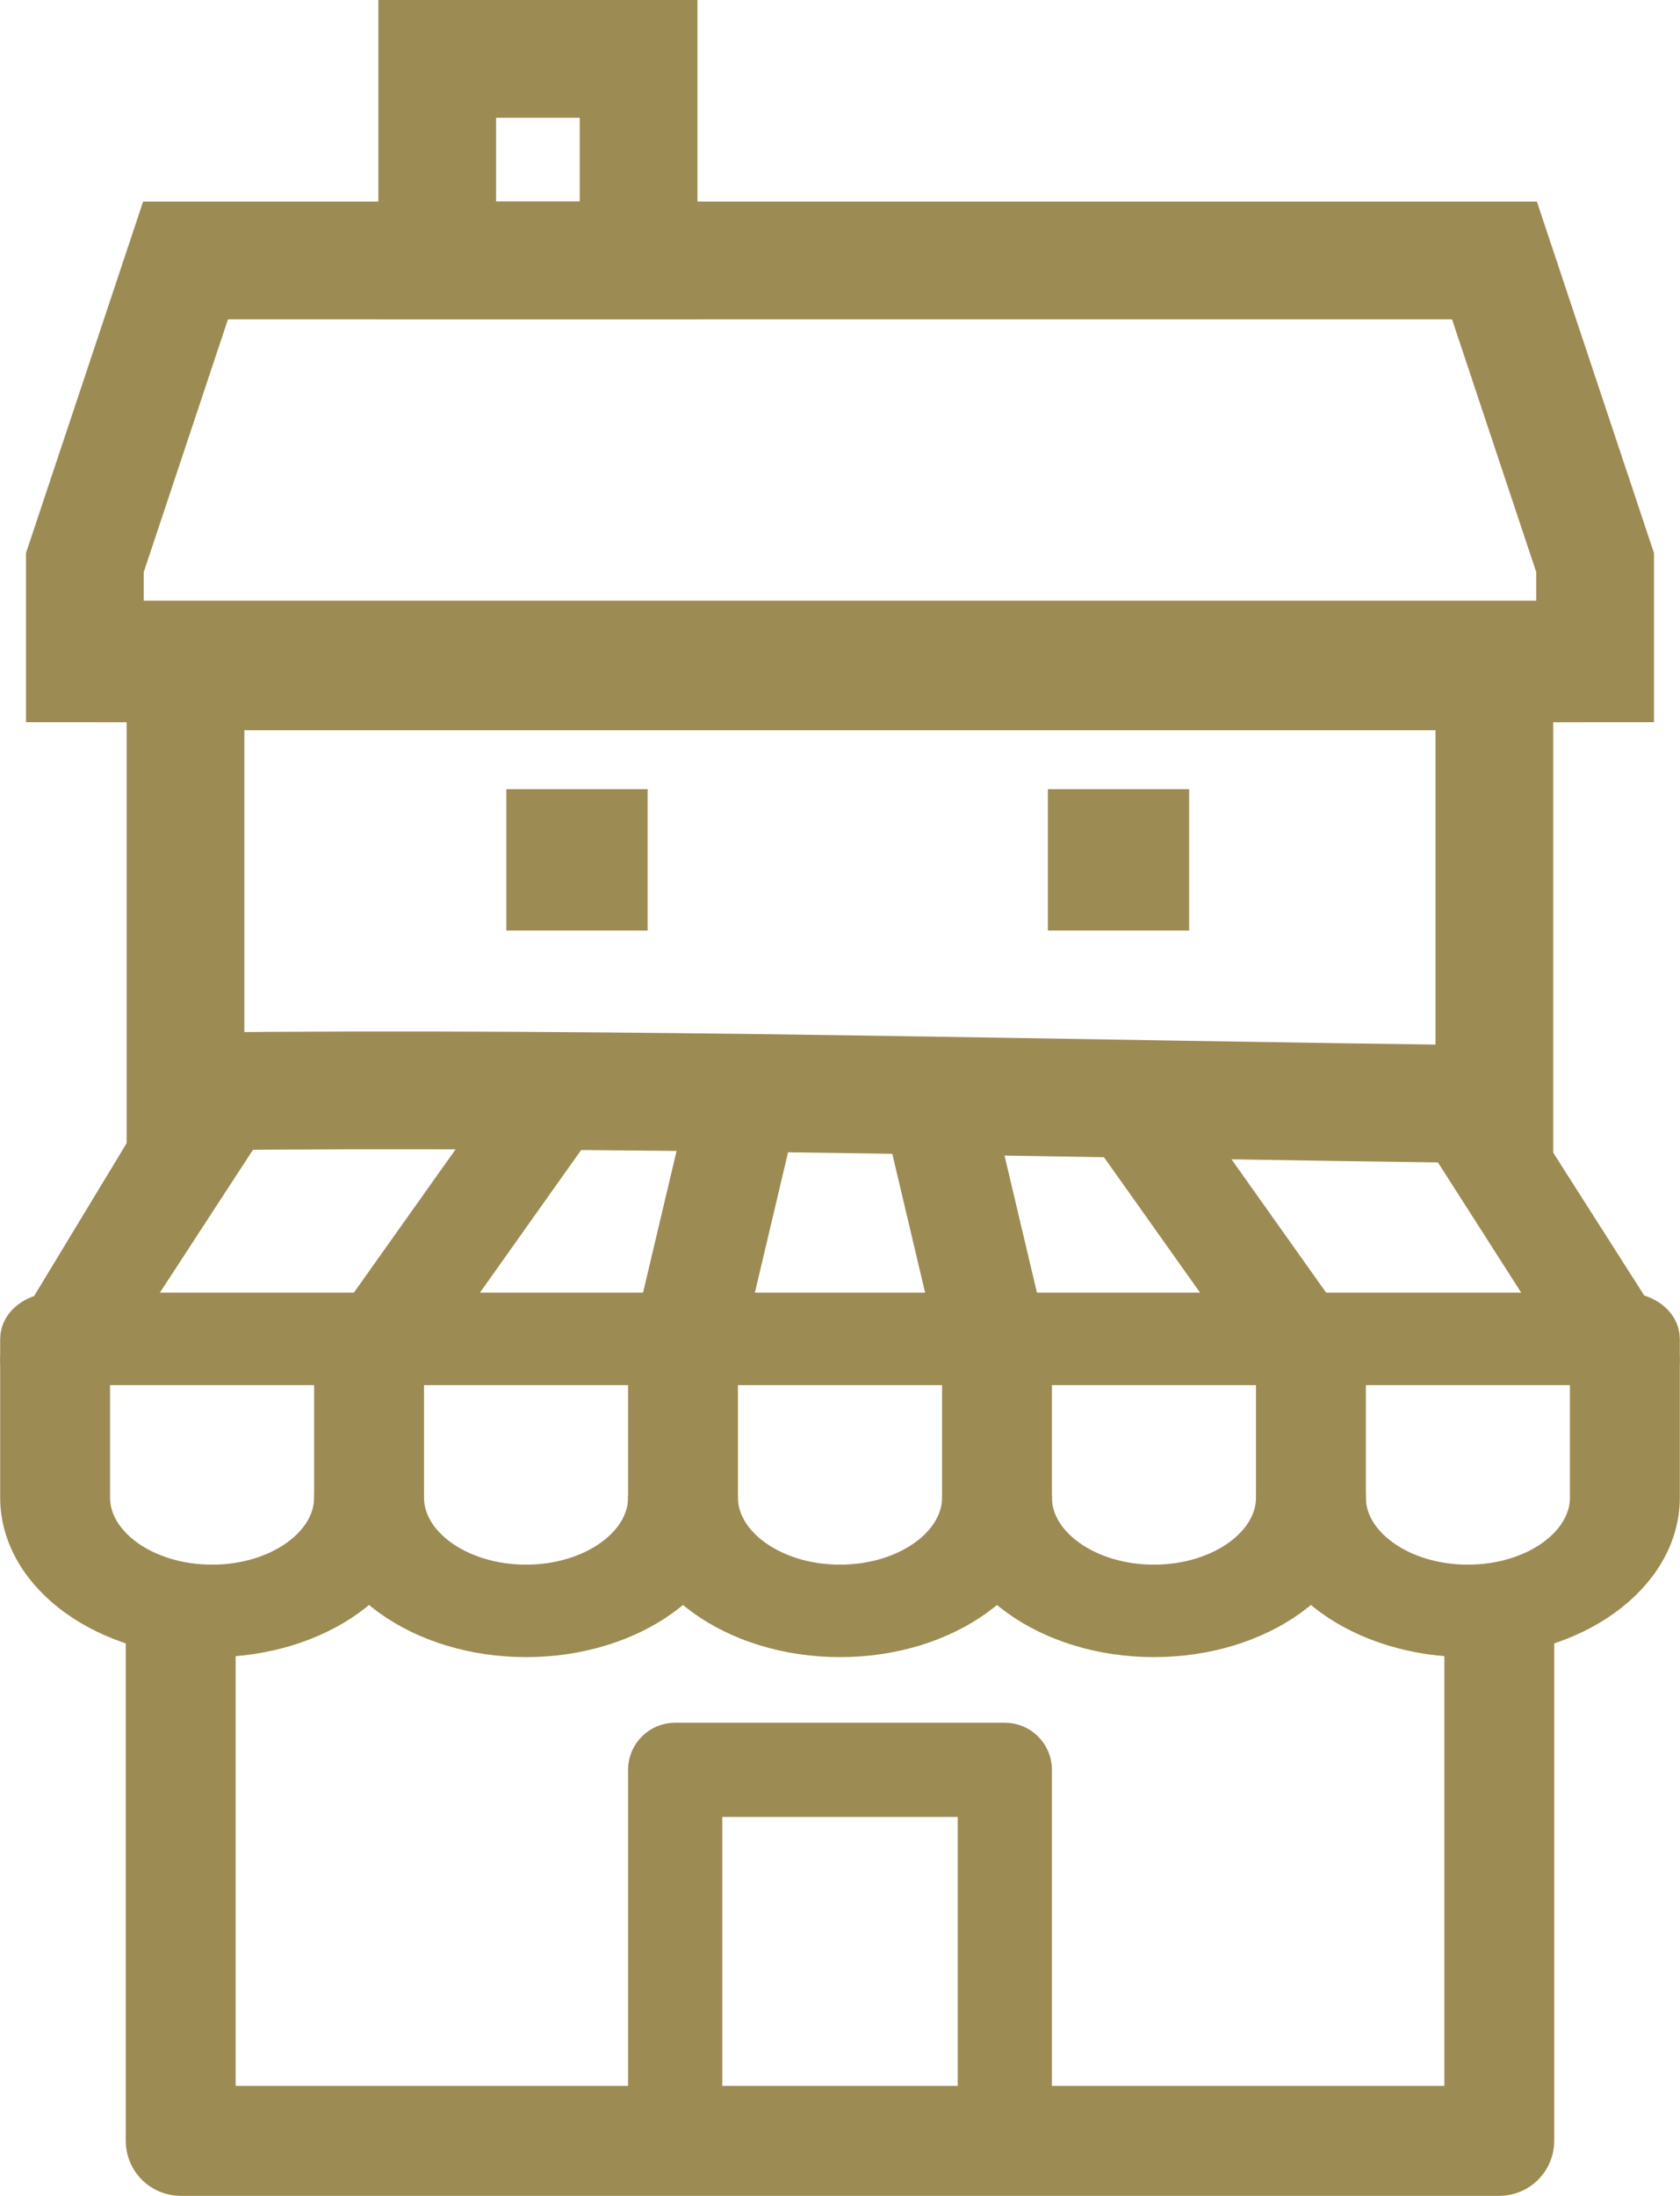 <?xml version="1.0" encoding="UTF-8"?>
<svg xmlns="http://www.w3.org/2000/svg" xmlns:xlink="http://www.w3.org/1999/xlink" width="71.356px" height="93.213px" viewBox="0 0 71.356 93.213" version="1.1">
  <title>Semicommercial-icon-desktop</title>
  <defs>
    <polygon id="path-1" points="0 93.213 71.341 93.213 71.341 0 0 0"></polygon>
  </defs>
  <g id="8pt-Grid-Template" stroke="none" stroke-width="1" fill="none" fill-rule="evenodd">
    <g id="Focus---Sectors-Page---Medium-Desktop---12-Col---1280px" transform="translate(-832.993, -534)">
      <g id="Semicommercial-icon-desktop" transform="translate(833, 534)">
        <path d="M30.337,57.797 L30.337,63.571 C30.337,65.692 32.73,67.419 35.671,67.419 C38.612,67.419 41.005,65.692 41.005,63.571 L41.005,57.797 L30.337,57.797 Z M35.671,69.344 C31.259,69.344 27.67,66.754 27.67,63.571 L27.67,56.834 C27.67,56.303 28.267,55.871 29.004,55.871 L42.338,55.871 C43.075,55.871 43.672,56.303 43.672,56.834 L43.672,63.571 C43.672,66.754 40.083,69.344 35.671,69.344 L35.671,69.344 Z" id="Fill-1" fill="#9D8B54"></path>
        <path d="M30.337,57.797 L30.337,63.571 C30.337,65.692 32.73,67.419 35.671,67.419 C38.612,67.419 41.005,65.692 41.005,63.571 L41.005,57.797 L30.337,57.797 Z M35.671,69.344 C31.259,69.344 27.67,66.754 27.67,63.571 L27.67,56.834 C27.67,56.303 28.267,55.871 29.004,55.871 L42.338,55.871 C43.075,55.871 43.672,56.303 43.672,56.834 L43.672,63.571 C43.672,66.754 40.083,69.344 35.671,69.344 Z" id="Stroke-3" stroke="#9D8B54" stroke-width="2"></path>
        <path d="M22.336,69.344 C17.924,69.344 14.335,66.754 14.335,63.57 L14.335,56.835 C14.335,56.303 14.932,55.872 15.669,55.872 L29.003,55.872 C29.74,55.872 30.337,56.303 30.337,56.835 C30.337,57.366 29.74,57.797 29.003,57.797 L17.002,57.797 L17.002,63.57 C17.002,65.693 19.395,67.419 22.336,67.419 C25.277,67.419 27.67,65.693 27.67,63.57 C27.67,63.039 28.267,62.608 29.003,62.608 C29.74,62.608 30.337,63.039 30.337,63.57 C30.337,66.754 26.748,69.344 22.336,69.344" id="Fill-5" fill="#9D8B54"></path>
        <path d="M22.336,69.344 C17.924,69.344 14.335,66.754 14.335,63.57 L14.335,56.835 C14.335,56.303 14.932,55.872 15.669,55.872 L29.003,55.872 C29.74,55.872 30.337,56.303 30.337,56.835 C30.337,57.366 29.74,57.797 29.003,57.797 L17.002,57.797 L17.002,63.57 C17.002,65.693 19.395,67.419 22.336,67.419 C25.277,67.419 27.67,65.693 27.67,63.57 C27.67,63.039 28.267,62.608 29.003,62.608 C29.74,62.608 30.337,63.039 30.337,63.57 C30.337,66.754 26.748,69.344 22.336,69.344 Z" id="Stroke-7" stroke="#9D8B54" stroke-width="2"></path>
        <path d="M9.001,69.344 C4.589,69.344 1,66.754 1,63.57 L1,56.835 C1,56.303 1.597,55.872 2.334,55.872 L15.668,55.872 C16.405,55.872 17.002,56.303 17.002,56.835 C17.002,57.366 16.405,57.797 15.668,57.797 L3.667,57.797 L3.667,63.57 C3.667,65.693 6.06,67.419 9.001,67.419 C11.942,67.419 14.335,65.693 14.335,63.57 C14.335,63.039 14.932,62.608 15.668,62.608 C16.405,62.608 17.002,63.039 17.002,63.57 C17.002,66.754 13.413,69.344 9.001,69.344" id="Fill-9" fill="#9D8B54"></path>
        <path d="M9.001,69.344 C4.589,69.344 1,66.754 1,63.57 L1,56.835 C1,56.303 1.597,55.872 2.334,55.872 L15.668,55.872 C16.405,55.872 17.002,56.303 17.002,56.835 C17.002,57.366 16.405,57.797 15.668,57.797 L3.667,57.797 L3.667,63.57 C3.667,65.693 6.06,67.419 9.001,67.419 C11.942,67.419 14.335,65.693 14.335,63.57 C14.335,63.039 14.932,62.608 15.668,62.608 C16.405,62.608 17.002,63.039 17.002,63.57 C17.002,66.754 13.413,69.344 9.001,69.344 Z" id="Stroke-11" stroke="#9D8B54" stroke-width="2"></path>
        <path d="M49.006,69.344 C44.594,69.344 41.005,66.754 41.005,63.57 C41.005,63.039 41.602,62.608 42.339,62.608 C43.075,62.608 43.672,63.039 43.672,63.57 C43.672,65.693 46.065,67.419 49.006,67.419 C51.947,67.419 54.34,65.693 54.34,63.57 L54.34,57.797 L42.339,57.797 C41.602,57.797 41.005,57.366 41.005,56.835 C41.005,56.303 41.602,55.872 42.339,55.872 L55.673,55.872 C56.41,55.872 57.007,56.303 57.007,56.835 L57.007,63.57 C57.007,66.754 53.418,69.344 49.006,69.344" id="Fill-13" fill="#9D8B54"></path>
        <path d="M49.006,69.344 C44.594,69.344 41.005,66.754 41.005,63.57 C41.005,63.039 41.602,62.608 42.339,62.608 C43.075,62.608 43.672,63.039 43.672,63.57 C43.672,65.693 46.065,67.419 49.006,67.419 C51.947,67.419 54.34,65.693 54.34,63.57 L54.34,57.797 L42.339,57.797 C41.602,57.797 41.005,57.366 41.005,56.835 C41.005,56.303 41.602,55.872 42.339,55.872 L55.673,55.872 C56.41,55.872 57.007,56.303 57.007,56.835 L57.007,63.57 C57.007,66.754 53.418,69.344 49.006,69.344 Z" id="Stroke-15" stroke="#9D8B54" stroke-width="2"></path>
        <path d="M62.34,69.344 C57.928,69.344 54.339,66.754 54.339,63.57 C54.339,63.039 54.936,62.608 55.673,62.608 C56.409,62.608 57.006,63.039 57.006,63.57 C57.006,65.693 59.399,67.419 62.34,67.419 C65.281,67.419 67.674,65.693 67.674,63.57 L67.674,57.797 L55.673,57.797 C54.936,57.797 54.339,57.366 54.339,56.835 C54.339,56.303 54.936,55.872 55.673,55.872 L69.007,55.872 C69.744,55.872 70.341,56.303 70.341,56.835 L70.341,63.57 C70.341,66.754 66.752,69.344 62.34,69.344" id="Fill-17" fill="#9D8B54"></path>
        <path d="M62.34,69.344 C57.928,69.344 54.339,66.754 54.339,63.57 C54.339,63.039 54.936,62.608 55.673,62.608 C56.409,62.608 57.006,63.039 57.006,63.57 C57.006,65.693 59.399,67.419 62.34,67.419 C65.281,67.419 67.674,65.693 67.674,63.57 L67.674,57.797 L55.673,57.797 C54.936,57.797 54.339,57.366 54.339,56.835 C54.339,56.303 54.936,55.872 55.673,55.872 L69.007,55.872 C69.744,55.872 70.341,56.303 70.341,56.835 L70.341,63.57 C70.341,66.754 66.752,69.344 62.34,69.344 Z" id="Stroke-19" stroke="#9D8B54" stroke-width="2"></path>
        <path d="M15.668,58.539 C15.493,58.539 15.315,58.518 15.143,58.474 C14.466,58.299 14.153,57.825 14.443,57.417 L22.444,46.149 C22.734,45.74 23.517,45.551 24.195,45.726 C24.872,45.901 25.185,46.374 24.895,46.783 L16.894,58.051 C16.678,58.356 16.185,58.539 15.668,58.539" id="Fill-21" fill="#9D8B54"></path>
        <path d="M15.668,58.539 C15.493,58.539 15.315,58.518 15.143,58.474 C14.466,58.299 14.153,57.825 14.443,57.417 L22.444,46.149 C22.734,45.74 23.517,45.551 24.195,45.726 C24.872,45.901 25.185,46.374 24.895,46.783 L16.894,58.051 C16.678,58.356 16.185,58.539 15.668,58.539 Z" id="Stroke-23" stroke="#9D8B54" stroke-width="2"></path>
        <path d="M29.005,58.539 C28.942,58.539 28.879,58.536 28.815,58.531 C28.086,58.468 27.579,58.06 27.683,57.62 L30.35,46.352 C30.454,45.912 31.131,45.606 31.859,45.669 C32.588,45.732 33.095,46.14 32.99,46.58 L30.324,57.848 C30.228,58.249 29.658,58.539 29.005,58.539" id="Fill-25" fill="#9D8B54"></path>
        <path d="M29.005,58.539 C28.942,58.539 28.879,58.536 28.815,58.531 C28.086,58.468 27.579,58.06 27.683,57.62 L30.35,46.352 C30.454,45.912 31.131,45.606 31.859,45.669 C32.588,45.732 33.095,46.14 32.99,46.58 L30.324,57.848 C30.228,58.249 29.658,58.539 29.005,58.539 Z" id="Stroke-27" stroke="#9D8B54" stroke-width="2"></path>
        <path d="M42.337,58.539 C41.684,58.539 41.114,58.249 41.017,57.848 L38.352,46.58 C38.246,46.14 38.754,45.732 39.483,45.669 C40.212,45.606 40.888,45.912 40.992,46.352 L43.658,57.62 C43.763,58.06 43.255,58.468 42.526,58.531 C42.462,58.536 42.4,58.539 42.337,58.539" id="Fill-29" fill="#9D8B54"></path>
        <path d="M42.337,58.539 C41.684,58.539 41.114,58.249 41.017,57.848 L38.352,46.58 C38.246,46.14 38.754,45.732 39.483,45.669 C40.212,45.606 40.888,45.912 40.992,46.352 L43.658,57.62 C43.763,58.06 43.255,58.468 42.526,58.531 C42.462,58.536 42.4,58.539 42.337,58.539 Z" id="Stroke-31" stroke="#9D8B54" stroke-width="2"></path>
        <path d="M55.674,58.539 C55.157,58.539 54.664,58.356 54.448,58.051 L46.447,46.783 C46.157,46.374 46.47,45.901 47.147,45.726 C47.823,45.55 48.608,45.74 48.898,46.149 L56.899,57.417 C57.189,57.825 56.876,58.299 56.199,58.474 C56.028,58.518 55.849,58.539 55.674,58.539" id="Fill-33" fill="#9D8B54"></path>
        <path d="M55.674,58.539 C55.157,58.539 54.664,58.356 54.448,58.051 L46.447,46.783 C46.157,46.374 46.47,45.901 47.147,45.726 C47.823,45.55 48.608,45.74 48.898,46.149 L56.899,57.417 C57.189,57.825 56.876,58.299 56.199,58.474 C56.028,58.518 55.849,58.539 55.674,58.539 Z" id="Stroke-35" stroke="#9D8B54" stroke-width="2"></path>
        <path d="M69.009,58.539 C68.593,58.539 68.183,58.422 67.923,58.202 L60.298,46.287 L10.547,47.271 L3.419,58.202 C2.991,58.564 2.158,58.647 1.559,58.389 C0.959,58.131 0.821,57.628 1.249,57.266 L7.871,46.333 C8.122,46.122 15.238,45.661 15.669,45.661 L55.673,45.661 C56.104,45.661 63.215,46.661 63.465,46.872 L70.093,57.266 C70.521,57.628 70.383,58.131 69.783,58.389 C69.548,58.49 69.277,58.539 69.009,58.539" id="Fill-37" fill="#9D8B54"></path>
        <path d="M69.009,58.539 C68.593,58.539 68.183,58.422 67.923,58.202 L60.298,46.287 L10.547,47.271 L3.419,58.202 C2.991,58.564 2.158,58.647 1.559,58.389 C0.959,58.131 0.821,57.628 1.249,57.266 L7.871,46.333 C8.122,46.122 15.238,45.661 15.669,45.661 L55.673,45.661 C56.104,45.661 63.215,46.661 63.465,46.872 L70.093,57.266 C70.521,57.628 70.383,58.131 69.783,58.389 C69.548,58.49 69.277,58.539 69.009,58.539 Z" id="Stroke-39" stroke="#9D8B54" stroke-width="2"></path>
        <path d="M7.668,92.213 C6.931,92.213 6.334,91.616 6.334,90.88 L6.334,69.544 C6.334,68.807 6.931,68.21 7.668,68.21 C8.404,68.21 9.001,68.807 9.001,69.544 L9.001,89.546 L62.341,89.546 L62.341,69.541 C62.341,68.805 62.938,68.208 63.674,68.208 C64.41,68.208 65.007,68.805 65.007,69.541 L65.007,90.88 C65.007,91.616 64.41,92.213 63.674,92.213 L7.668,92.213 Z" id="Fill-41" fill="#9D8B54"></path>
        <path d="M63.674,92.213 L7.668,92.213 C6.931,92.213 6.334,91.616 6.334,90.88 L6.334,69.544 C6.334,68.807 6.931,68.21 7.668,68.21 C8.404,68.21 9.001,68.807 9.001,69.544 L9.001,89.546 L62.341,89.546 L62.341,69.541 C62.341,68.805 62.938,68.208 63.674,68.208 C64.41,68.208 65.007,68.805 65.007,69.541 L65.007,90.88 C65.007,91.616 64.41,92.213 63.674,92.213 Z" id="Stroke-43" stroke="#9D8B54" stroke-width="2"></path>
        <path d="M41.672,89.13 L41.672,76.129 L29.671,76.129 L29.671,89.13 C29.671,89.683 29.223,90.13 28.669,90.13 C28.117,90.13 27.669,89.683 27.669,89.13 L27.669,75.129 C27.669,74.576 28.117,74.129 28.669,74.129 L42.672,74.129 C43.224,74.129 43.672,74.576 43.672,75.129 L43.672,89.13 C43.672,89.683 43.224,90.13 42.672,90.13 C42.12,90.13 41.672,89.683 41.672,89.13 Z" id="Fill-45" fill="#9D8B54"></path>
        <path d="M42.672,90.13 C42.12,90.13 41.672,89.683 41.672,89.13 L41.672,76.129 L29.671,76.129 L29.671,89.13 C29.671,89.683 29.223,90.13 28.669,90.13 C28.117,90.13 27.669,89.683 27.669,89.13 L27.669,75.129 C27.669,74.576 28.117,74.129 28.669,74.129 L42.672,74.129 C43.224,74.129 43.672,74.576 43.672,75.129 L43.672,89.13 C43.672,89.683 43.224,90.13 42.672,90.13 Z" id="Stroke-47" stroke="#9D8B54" stroke-width="2"></path>
        <path d="M7.871,46.334 C26.403,46.125 44.933,46.659 63.465,46.873 L63.465,28.162 L67.744,28.159 L67.744,23.883 L63.468,11.056 L7.874,11.056 L3.597,23.883 L3.597,28.159 L7.871,28.162 L7.871,46.334 Z" id="Stroke-49" stroke="#9D8B54" stroke-width="5"></path>
        <polygon id="Stroke-51" stroke="#9D8B54" stroke-width="5" points="24 37 25 37 25 36 24 36"></polygon>
        <polygon id="Stroke-51-Copy" stroke="#9D8B54" stroke-width="5" points="47 37 48 37 48 36 47 36"></polygon>
        <polygon id="Stroke-51" stroke="#9D8B54" stroke-width="5" points="18.563 11.053 27.116 11.053 27.116 2.5 18.563 2.5"></polygon>
        <polygon id="Stroke-51-Copy-2" stroke="#9D8B54" stroke-width="5" points="8 28.5 63 28.5 63 28 8 28"></polygon>
        <mask id="mask-2" fill="white">
          <use xlink:href="#path-1"></use>
        </mask>
        <g id="Clip-52"></g>
      </g>
    </g>
  </g>
</svg>

